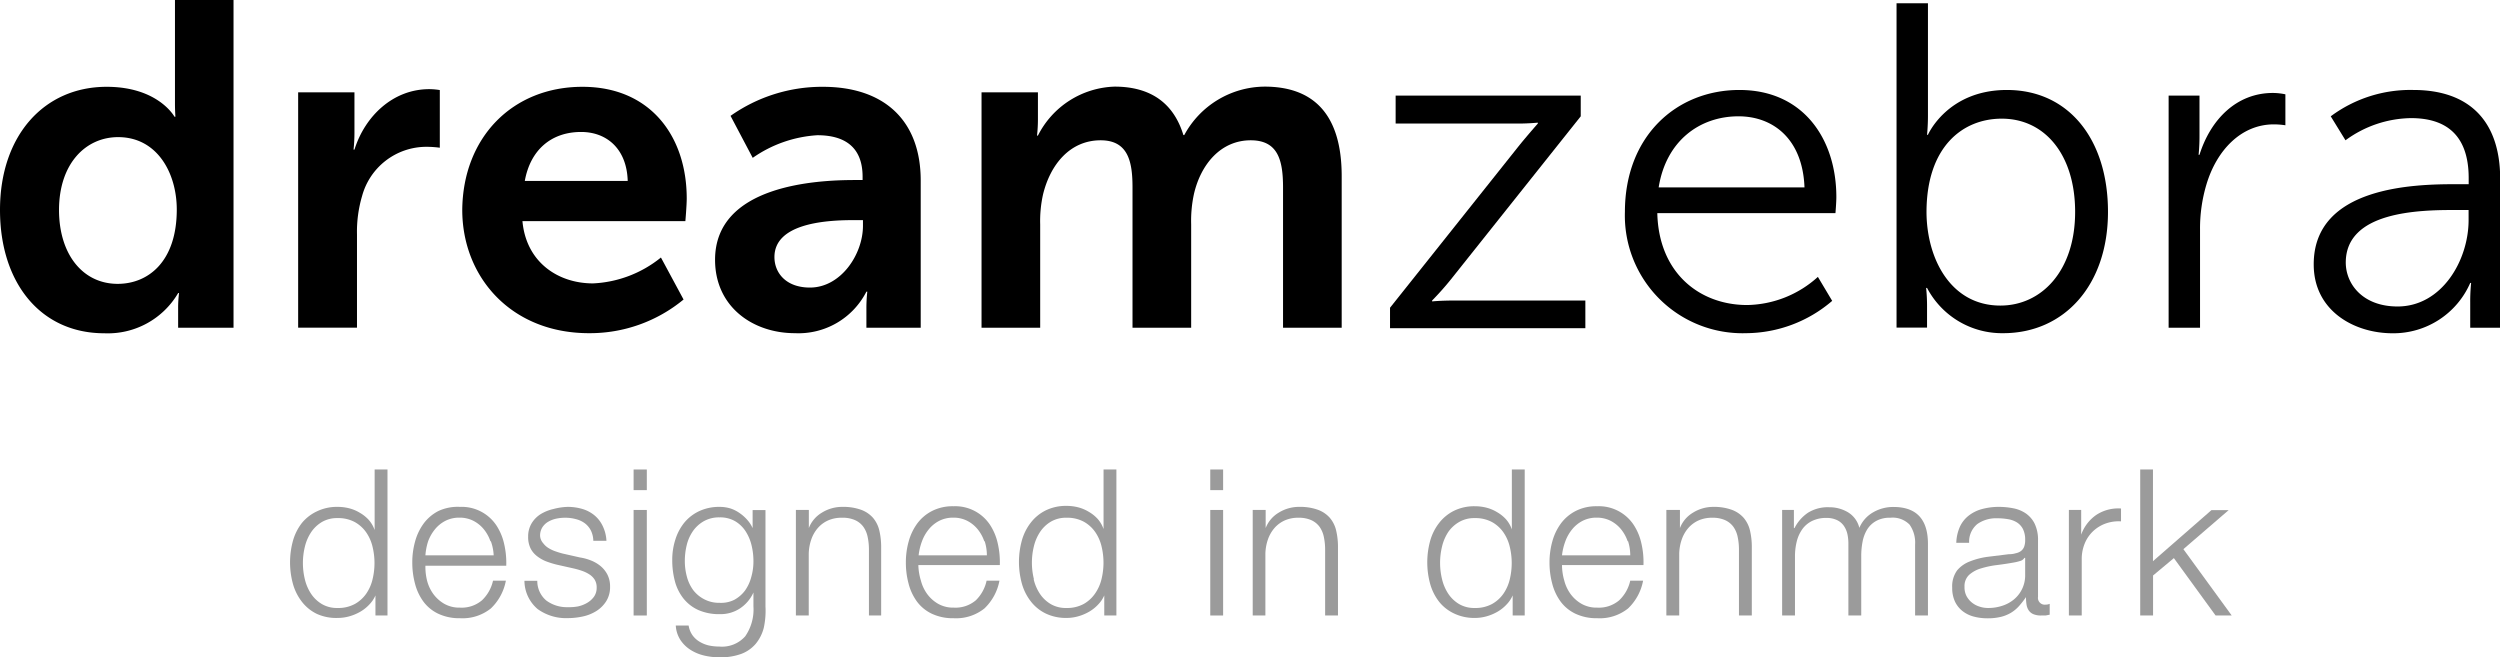 <svg id="Layer_1" data-name="Layer 1" xmlns="http://www.w3.org/2000/svg" viewBox="0 0 276.2 72.62"><defs><style>.cls-1{fill:#9b9b9b;}</style></defs><title>Dreamzebra-logo</title><path d="M11.78,9.59c5.71,0,7.5,3.31,7.5,3.31h0.1s-0.05-.66-0.05-1.48V0H25.8V36.21H19.68V34.06a13.18,13.18,0,0,1,.1-1.68h-0.1a9,9,0,0,1-8.16,4.44C4.49,36.82,0,31.26,0,23.2,0,14.94,4.9,9.59,11.78,9.59ZM13,31.36c3.37,0,6.53-2.45,6.53-8.21,0-4-2.14-8-6.48-8-3.57,0-6.53,2.91-6.53,8.06C6.53,28.15,9.18,31.36,13,31.36Z"/><path d="M32.94,10.2h6.22v4.49a17.7,17.7,0,0,1-.1,1.84h0.1c1.17-3.72,4.28-6.68,8.26-6.68a7.41,7.41,0,0,1,1.17.1v6.37a11.17,11.17,0,0,0-1.53-.1A7.36,7.36,0,0,0,40,21.67a13.94,13.94,0,0,0-.56,4.23v10.3H32.94v-26Z"/><path d="M64.35,9.59c7.5,0,11.52,5.46,11.52,12.34,0,0.76-.15,2.5-0.15,2.5h-18c0.41,4.54,3.93,6.88,7.8,6.88a12.85,12.85,0,0,0,7.5-2.86l2.5,4.64a16.25,16.25,0,0,1-10.45,3.72c-8.62,0-14-6.22-14-13.62C51.14,15.2,56.6,9.59,64.35,9.59Zm5,10.4c-0.1-3.52-2.29-5.41-5.15-5.41-3.31,0-5.61,2-6.22,5.41H69.35Z"/><path d="M94.43,19.89H95.3V19.53c0-3.42-2.14-4.59-5-4.59a13.92,13.92,0,0,0-7.14,2.5L80.71,12.8a17.54,17.54,0,0,1,10.2-3.21c6.83,0,10.81,3.77,10.81,10.35V36.21h-6V34.06a16.53,16.53,0,0,1,.1-1.84h-0.1a8.42,8.42,0,0,1-7.9,4.59c-4.64,0-8.82-2.91-8.82-8.11C79,20.45,90.2,19.89,94.43,19.89ZM89.48,31.77c3.42,0,5.86-3.67,5.86-6.83V24.32H94.23c-3.31,0-8.67.46-8.67,4.08C85.56,30.14,86.83,31.77,89.48,31.77Z"/><path d="M108.45,10.2h6.22v3a16.1,16.1,0,0,1-.1,1.78h0.1a9.83,9.83,0,0,1,8.47-5.41c4,0,6.53,1.84,7.6,5.35h0.1a10.17,10.17,0,0,1,8.87-5.35c5.41,0,8.52,3.06,8.52,9.89V36.21h-6.48V20.7c0-3-.56-5.2-3.57-5.2-3.31,0-5.51,2.65-6.27,5.92a14,14,0,0,0-.31,3.37V36.21h-6.48V20.7c0-2.8-.46-5.2-3.52-5.2-3.37,0-5.56,2.65-6.37,6a13.57,13.57,0,0,0-.31,3.31V36.21h-6.48v-26Z"/><path d="M153.57,34L167.9,16c1-1.22,2-2.35,2-2.35v-0.1a24.4,24.4,0,0,1-2.55.1H154.19V10.56h20.45v2.29l-14.33,18a31.14,31.14,0,0,1-2.09,2.35v0.1s0.92-.1,2.6-0.1h14.33v3.06H153.57V34Z"/><path d="M192.17,9.94c7.09,0,10.71,5.46,10.71,11.83,0,0.61-.1,1.78-0.1,1.78H183.1c0.15,6.58,4.64,10.15,9.94,10.15a11.92,11.92,0,0,0,7.8-3.11l1.58,2.65a14.7,14.7,0,0,1-9.49,3.57,13,13,0,0,1-13.41-13.41C179.53,15,185.24,9.94,192.17,9.94Zm7.19,10.76c-0.2-5.35-3.47-7.85-7.29-7.85-4.28,0-8,2.7-8.82,7.85h16.11Z"/><path d="M209.51,0.36H213V12.8c0,1.17-.1,2.09-0.1,2.09H213s2.14-4.95,8.72-4.95c6.88,0,11.17,5.51,11.17,13.46,0,8.11-4.84,13.41-11.58,13.41a9.35,9.35,0,0,1-8.41-5h-0.1a19.84,19.84,0,0,1,.1,2.09v2.29h-3.37V0.36ZM221,33.76c4.54,0,8.26-3.82,8.26-10.35,0-6.27-3.31-10.3-8.11-10.3-4.28,0-8.31,3.06-8.31,10.35C212.87,28.61,215.53,33.76,221,33.76Z"/><path d="M239.54,10.56H243v4.54c0,1.12-.1,2-0.1,2H243c1.22-3.88,4.08-6.83,8.11-6.83a6.94,6.94,0,0,1,1.38.15v3.42a8.77,8.77,0,0,0-1.27-.1c-3.62,0-6.32,2.86-7.45,6.63a16.92,16.92,0,0,0-.71,5V36.21h-3.47V10.56Z"/><path d="M271.31,20.35h1.43V19.68c0-4.95-2.7-6.63-6.37-6.63a12.49,12.49,0,0,0-7.24,2.45l-1.63-2.65a14.74,14.74,0,0,1,9.13-2.91c6.17,0,9.59,3.42,9.59,9.84V36.21h-3.31V33.4a20.31,20.31,0,0,1,.1-2.14h-0.1a9.26,9.26,0,0,1-8.57,5.56c-4.28,0-8.72-2.5-8.72-7.6C255.6,20.55,266.87,20.35,271.31,20.35Zm-6.43,13.51c4.9,0,7.85-5.1,7.85-9.54V23.2h-1.48c-4,0-12.09.15-12.09,5.81C259.17,31.41,261.06,33.86,264.88,33.86Z"/><path class="cls-1" d="M41.48,68V65.78h0a3.35,3.35,0,0,1-.67,1,4.32,4.32,0,0,1-1,.8,5.21,5.21,0,0,1-1.21.51,4.7,4.7,0,0,1-1.28.18A5.17,5.17,0,0,1,35,67.82a4.63,4.63,0,0,1-1.64-1.33,5.71,5.71,0,0,1-1-2,9,9,0,0,1,0-4.72,5.71,5.71,0,0,1,1-2A4.75,4.75,0,0,1,35,56.5a5.07,5.07,0,0,1,2.31-.5,5.16,5.16,0,0,1,1.28.16,4.29,4.29,0,0,1,1.16.49,4.1,4.1,0,0,1,1,.8,3.37,3.37,0,0,1,.64,1.11h0V51.87h1.42V68H41.48Zm-7.8-4a5,5,0,0,0,.68,1.59,3.73,3.73,0,0,0,1.19,1.14,3.28,3.28,0,0,0,1.74.44,3.83,3.83,0,0,0,1.91-.44,3.77,3.77,0,0,0,1.26-1.14,4.69,4.69,0,0,0,.7-1.59,7.62,7.62,0,0,0,0-3.59,4.69,4.69,0,0,0-.7-1.59,3.77,3.77,0,0,0-1.26-1.14,3.83,3.83,0,0,0-1.91-.44,3.28,3.28,0,0,0-1.74.44,3.73,3.73,0,0,0-1.19,1.14,5,5,0,0,0-.68,1.59A7.61,7.61,0,0,0,33.68,64Z"/><path class="cls-1" d="M47.18,64.14a4.37,4.37,0,0,0,.69,1.48,3.94,3.94,0,0,0,1.2,1.08,3.35,3.35,0,0,0,1.74.43,3.46,3.46,0,0,0,2.44-.81,4.27,4.27,0,0,0,1.22-2.17h1.42a5.68,5.68,0,0,1-1.66,3.07,5,5,0,0,1-3.42,1.08,5.42,5.42,0,0,1-2.38-.49,4.38,4.38,0,0,1-1.64-1.33,5.79,5.79,0,0,1-.94-2,8.93,8.93,0,0,1-.3-2.36,8.46,8.46,0,0,1,.3-2.26,6.07,6.07,0,0,1,.94-2,4.7,4.7,0,0,1,1.64-1.4A5,5,0,0,1,50.81,56a4.61,4.61,0,0,1,4,2,6.13,6.13,0,0,1,.89,2.1,9.22,9.22,0,0,1,.23,2.4H47A6.29,6.29,0,0,0,47.18,64.14Zm7-4.35a4.27,4.27,0,0,0-.73-1.32,3.64,3.64,0,0,0-1.15-.93,3.3,3.3,0,0,0-1.53-.35,3.35,3.35,0,0,0-1.56.35,3.64,3.64,0,0,0-1.15.93,4.61,4.61,0,0,0-.76,1.33A6.51,6.51,0,0,0,47,61.35h7.54A5.15,5.15,0,0,0,54.23,59.8Z"/><path class="cls-1" d="M65.28,58.61a2.31,2.31,0,0,0-.67-0.8,2.78,2.78,0,0,0-1-.46,4.39,4.39,0,0,0-1.15-.15,4.67,4.67,0,0,0-1,.1,3,3,0,0,0-.89.34,1.92,1.92,0,0,0-.65.62,1.71,1.71,0,0,0-.25.95A1.33,1.33,0,0,0,60,60a2.1,2.1,0,0,0,.6.55,3.79,3.79,0,0,0,.79.37q0.43,0.15.79,0.24l1.9,0.43a5.45,5.45,0,0,1,1.21.33,3.92,3.92,0,0,1,1.06.62,3,3,0,0,1,.76.95,2.85,2.85,0,0,1,.29,1.33,2.92,2.92,0,0,1-.43,1.61,3.5,3.5,0,0,1-1.09,1.08,4.65,4.65,0,0,1-1.5.6,7.79,7.79,0,0,1-1.65.18,5.35,5.35,0,0,1-3.33-1,4.13,4.13,0,0,1-1.46-3.12h1.42a2.81,2.81,0,0,0,1,2.18,3.81,3.81,0,0,0,2.38.73A5.34,5.34,0,0,0,63.84,67a3.44,3.44,0,0,0,1-.38,2.46,2.46,0,0,0,.78-0.69,1.7,1.7,0,0,0,.3-1,1.64,1.64,0,0,0-.21-0.87,1.87,1.87,0,0,0-.58-0.59,3.65,3.65,0,0,0-.82-0.4q-0.46-.16-0.94-0.27l-1.83-.41A10.3,10.3,0,0,1,60.29,62a4.1,4.1,0,0,1-1-.59,2.46,2.46,0,0,1-.69-0.86,2.83,2.83,0,0,1-.25-1.25,2.8,2.8,0,0,1,.4-1.51,3.08,3.08,0,0,1,1-1,4.79,4.79,0,0,1,1.41-.56A6.84,6.84,0,0,1,62.7,56a5.71,5.71,0,0,1,1.64.23,3.77,3.77,0,0,1,1.33.7,3.44,3.44,0,0,1,.91,1.17A4.22,4.22,0,0,1,67,59.75H65.55A2.69,2.69,0,0,0,65.28,58.61Z"/><path class="cls-1" d="M71.46,51.87v2.28H70V51.87h1.42Zm0,4.47V68H70V56.34h1.42Z"/><path class="cls-1" d="M84.38,69.37a4.54,4.54,0,0,1-.89,1.76,3.89,3.89,0,0,1-1.59,1.11,6.63,6.63,0,0,1-2.4.38,7.24,7.24,0,0,1-1.72-.2,4.88,4.88,0,0,1-1.5-.63,3.75,3.75,0,0,1-1.11-1.09,3.27,3.27,0,0,1-.51-1.59h1.42a2.52,2.52,0,0,0,.44,1.09,2.63,2.63,0,0,0,.79.71,3.51,3.51,0,0,0,1,.4,5.35,5.35,0,0,0,1.15.12,3.42,3.42,0,0,0,2.87-1.13A5.2,5.2,0,0,0,83.24,67V65.46h0a4.16,4.16,0,0,1-1.46,1.74,3.89,3.89,0,0,1-2.25.65,5.63,5.63,0,0,1-2.39-.46,4.44,4.44,0,0,1-1.64-1.28,5.2,5.2,0,0,1-.94-1.91,9,9,0,0,1-.29-2.34,7.26,7.26,0,0,1,.35-2.27,5.63,5.63,0,0,1,1-1.87,4.74,4.74,0,0,1,1.65-1.26A5.21,5.21,0,0,1,79.49,56a4.09,4.09,0,0,1,1.23.18,3.9,3.9,0,0,1,1,.51,4.53,4.53,0,0,1,.85.76,3.46,3.46,0,0,1,.58.9h0v-2h1.42V67A8.87,8.87,0,0,1,84.38,69.37Zm-3.26-3.1a3.7,3.7,0,0,0,1.17-1A4.58,4.58,0,0,0,83,63.75,6.26,6.26,0,0,0,83.24,62a7.42,7.42,0,0,0-.2-1.72,5,5,0,0,0-.65-1.56,3.55,3.55,0,0,0-1.16-1.13,3.29,3.29,0,0,0-1.73-.43,3.42,3.42,0,0,0-1.74.42,3.71,3.71,0,0,0-1.2,1.09,4.59,4.59,0,0,0-.69,1.55A7.36,7.36,0,0,0,75.66,62a6.54,6.54,0,0,0,.23,1.72,4.4,4.4,0,0,0,.7,1.48,3.62,3.62,0,0,0,1.2,1,3.52,3.52,0,0,0,1.72.4A3.25,3.25,0,0,0,81.12,66.27Z"/><path class="cls-1" d="M89.36,56.34v2h0a3.41,3.41,0,0,1,1.44-1.7A4.25,4.25,0,0,1,93.13,56a5.74,5.74,0,0,1,2,.32,3.24,3.24,0,0,1,1.32.89,3.33,3.33,0,0,1,.7,1.41,7.94,7.94,0,0,1,.2,1.87V68H96V60.72a6.74,6.74,0,0,0-.14-1.39,2.94,2.94,0,0,0-.47-1.12,2.3,2.3,0,0,0-.91-0.74A3.36,3.36,0,0,0,93,57.2a3.62,3.62,0,0,0-1.52.3,3.3,3.3,0,0,0-1.13.84,3.85,3.85,0,0,0-.72,1.26,5.15,5.15,0,0,0-.28,1.59V68H87.93V56.34h1.42Z"/><path class="cls-1" d="M101.74,64.14a4.37,4.37,0,0,0,.69,1.48,3.94,3.94,0,0,0,1.2,1.08,3.35,3.35,0,0,0,1.74.43,3.46,3.46,0,0,0,2.44-.81A4.27,4.27,0,0,0,109,64.15h1.42a5.68,5.68,0,0,1-1.66,3.07,5,5,0,0,1-3.42,1.08,5.42,5.42,0,0,1-2.38-.49,4.38,4.38,0,0,1-1.64-1.33,5.79,5.79,0,0,1-.94-2,8.93,8.93,0,0,1-.3-2.36,8.46,8.46,0,0,1,.3-2.26,6.07,6.07,0,0,1,.94-2,4.7,4.7,0,0,1,1.64-1.4,5,5,0,0,1,2.38-.53,4.61,4.61,0,0,1,4,2,6.13,6.13,0,0,1,.89,2.1,9.22,9.22,0,0,1,.23,2.4h-9A6.29,6.29,0,0,0,101.74,64.14Zm7-4.35a4.27,4.27,0,0,0-.73-1.32,3.64,3.64,0,0,0-1.15-.93,3.3,3.3,0,0,0-1.53-.35,3.35,3.35,0,0,0-1.56.35,3.64,3.64,0,0,0-1.15.93,4.61,4.61,0,0,0-.76,1.33,6.51,6.51,0,0,0-.37,1.55h7.54A5.15,5.15,0,0,0,108.79,59.8Z"/><path class="cls-1" d="M122,68V65.78h0a3.35,3.35,0,0,1-.67,1,4.32,4.32,0,0,1-1,.8,5.21,5.21,0,0,1-1.21.51,4.7,4.7,0,0,1-1.28.18,5.17,5.17,0,0,1-2.31-.49,4.63,4.63,0,0,1-1.64-1.33,5.71,5.71,0,0,1-1-2,9,9,0,0,1,0-4.72,5.71,5.71,0,0,1,1-2,4.75,4.75,0,0,1,1.64-1.34,5.07,5.07,0,0,1,2.31-.5,5.16,5.16,0,0,1,1.28.16,4.29,4.29,0,0,1,1.16.49,4.1,4.1,0,0,1,1,.8,3.37,3.37,0,0,1,.64,1.11h0V51.87h1.42V68H122Zm-7.8-4a5,5,0,0,0,.68,1.59,3.73,3.73,0,0,0,1.19,1.14,3.28,3.28,0,0,0,1.74.44,3.83,3.83,0,0,0,1.91-.44A3.77,3.77,0,0,0,121,65.55a4.69,4.69,0,0,0,.7-1.59,7.62,7.62,0,0,0,0-3.59,4.69,4.69,0,0,0-.7-1.59,3.77,3.77,0,0,0-1.26-1.14,3.83,3.83,0,0,0-1.91-.44,3.28,3.28,0,0,0-1.74.44,3.73,3.73,0,0,0-1.19,1.14,5,5,0,0,0-.68,1.59A7.61,7.61,0,0,0,114.23,64Z"/><path class="cls-1" d="M135.13,51.87v2.28h-1.42V51.87h1.42Zm0,4.47V68h-1.42V56.34h1.42Z"/><path class="cls-1" d="M139.83,56.34v2h0a3.41,3.41,0,0,1,1.44-1.7A4.25,4.25,0,0,1,143.6,56a5.74,5.74,0,0,1,2,.32,3.24,3.24,0,0,1,1.32.89,3.33,3.33,0,0,1,.7,1.41,7.94,7.94,0,0,1,.2,1.87V68h-1.42V60.72a6.74,6.74,0,0,0-.14-1.39,2.94,2.94,0,0,0-.47-1.12,2.3,2.3,0,0,0-.91-0.74,3.36,3.36,0,0,0-1.43-.27,3.62,3.62,0,0,0-1.52.3,3.3,3.3,0,0,0-1.13.84,3.85,3.85,0,0,0-.72,1.26,5.15,5.15,0,0,0-.28,1.59V68H138.4V56.34h1.42Z"/><path class="cls-1" d="M167.12,68V65.78h0a3.35,3.35,0,0,1-.67,1,4.32,4.32,0,0,1-1,.8,5.21,5.21,0,0,1-1.21.51,4.7,4.7,0,0,1-1.28.18,5.17,5.17,0,0,1-2.31-.49A4.63,4.63,0,0,1,159,66.49a5.71,5.71,0,0,1-1-2,9,9,0,0,1,0-4.72,5.71,5.71,0,0,1,1-2,4.75,4.75,0,0,1,1.64-1.34,5.07,5.07,0,0,1,2.31-.5,5.16,5.16,0,0,1,1.28.16,4.29,4.29,0,0,1,1.16.49,4.1,4.1,0,0,1,1,.8,3.37,3.37,0,0,1,.64,1.11h0V51.87h1.42V68h-1.31Zm-7.8-4a5,5,0,0,0,.68,1.59,3.73,3.73,0,0,0,1.19,1.14,3.28,3.28,0,0,0,1.74.44,3.83,3.83,0,0,0,1.91-.44,3.77,3.77,0,0,0,1.26-1.14,4.69,4.69,0,0,0,.7-1.59,7.62,7.62,0,0,0,0-3.59,4.69,4.69,0,0,0-.7-1.59,3.77,3.77,0,0,0-1.26-1.14,3.83,3.83,0,0,0-1.91-.44,3.28,3.28,0,0,0-1.74.44A3.73,3.73,0,0,0,160,58.78a5,5,0,0,0-.68,1.59A7.61,7.61,0,0,0,159.32,64Z"/><path class="cls-1" d="M172.82,64.14a4.37,4.37,0,0,0,.69,1.48,3.94,3.94,0,0,0,1.2,1.08,3.35,3.35,0,0,0,1.74.43,3.46,3.46,0,0,0,2.44-.81,4.27,4.27,0,0,0,1.22-2.17h1.42a5.68,5.68,0,0,1-1.66,3.07,5,5,0,0,1-3.42,1.08,5.42,5.42,0,0,1-2.38-.49,4.38,4.38,0,0,1-1.64-1.33,5.79,5.79,0,0,1-.94-2,8.93,8.93,0,0,1-.3-2.36,8.46,8.46,0,0,1,.3-2.26,6.07,6.07,0,0,1,.94-2,4.7,4.7,0,0,1,1.64-1.4,5,5,0,0,1,2.38-.53,4.61,4.61,0,0,1,4,2,6.13,6.13,0,0,1,.89,2.1,9.22,9.22,0,0,1,.23,2.4h-9A6.29,6.29,0,0,0,172.82,64.14Zm7-4.35a4.27,4.27,0,0,0-.73-1.32,3.64,3.64,0,0,0-1.15-.93,3.3,3.3,0,0,0-1.53-.35,3.35,3.35,0,0,0-1.56.35,3.64,3.64,0,0,0-1.15.93,4.61,4.61,0,0,0-.76,1.33,6.51,6.51,0,0,0-.37,1.55h7.54A5.15,5.15,0,0,0,179.87,59.8Z"/><path class="cls-1" d="M185.6,56.34v2h0a3.41,3.41,0,0,1,1.44-1.7,4.25,4.25,0,0,1,2.28-.64,5.74,5.74,0,0,1,2,.32,3.24,3.24,0,0,1,1.32.89,3.33,3.33,0,0,1,.7,1.41,7.94,7.94,0,0,1,.2,1.87V68h-1.42V60.72a6.74,6.74,0,0,0-.14-1.39,2.94,2.94,0,0,0-.47-1.12,2.3,2.3,0,0,0-.91-0.74,3.36,3.36,0,0,0-1.43-.27,3.62,3.62,0,0,0-1.52.3,3.3,3.3,0,0,0-1.13.84,3.85,3.85,0,0,0-.72,1.26,5.15,5.15,0,0,0-.28,1.59V68h-1.42V56.34h1.42Z"/><path class="cls-1" d="M198.19,56.34v2h0.07a4.46,4.46,0,0,1,1.48-1.69,4.13,4.13,0,0,1,2.34-.61,4,4,0,0,1,2.09.56,2.77,2.77,0,0,1,1.25,1.72A3.57,3.57,0,0,1,207,56.57a4.4,4.4,0,0,1,2.17-.56Q213,56,213,60.09V68h-1.42V60.16a3.44,3.44,0,0,0-.61-2.2,2.62,2.62,0,0,0-2.14-.76,3.05,3.05,0,0,0-1.54.35,2.7,2.7,0,0,0-1,.94,4,4,0,0,0-.51,1.34,8.2,8.2,0,0,0-.15,1.57V68h-1.42v-7.9A4.89,4.89,0,0,0,204.1,59a2.59,2.59,0,0,0-.41-0.93,1.93,1.93,0,0,0-.76-0.62,2.66,2.66,0,0,0-1.15-.23,3.52,3.52,0,0,0-1.57.33,2.89,2.89,0,0,0-1.08.9,4,4,0,0,0-.62,1.35,6.74,6.74,0,0,0-.2,1.7V68h-1.42V56.34h1.31Z"/><path class="cls-1" d="M216.55,58.15a3.34,3.34,0,0,1,1-1.22,4.16,4.16,0,0,1,1.46-.7,7.1,7.1,0,0,1,1.85-.23,8.18,8.18,0,0,1,1.54.15,3.71,3.71,0,0,1,1.38.55,3,3,0,0,1,1,1.14,4.12,4.12,0,0,1,.38,1.91v6.19a0.75,0.75,0,0,0,.84.86,1.1,1.1,0,0,0,.45-0.09v1.2L226,68l-0.49,0a2.15,2.15,0,0,1-.87-0.15,1.17,1.17,0,0,1-.51-0.42,1.56,1.56,0,0,1-.24-0.64,5.49,5.49,0,0,1-.06-0.82h0a9.57,9.57,0,0,1-.78,1,3.88,3.88,0,0,1-.88.73,4.07,4.07,0,0,1-1.11.45,6.08,6.08,0,0,1-1.48.16,5.84,5.84,0,0,1-1.52-.19,3.41,3.41,0,0,1-1.24-.61,2.92,2.92,0,0,1-.84-1.06,3.53,3.53,0,0,1-.3-1.52,3,3,0,0,1,.54-1.91,3.41,3.41,0,0,1,1.43-1,8.2,8.2,0,0,1,2-.51l2.27-.28q0.45,0,.79-0.11a1.38,1.38,0,0,0,.56-0.24,1.1,1.1,0,0,0,.35-0.46,2,2,0,0,0,.12-0.77,2.59,2.59,0,0,0-.24-1.19,1.87,1.87,0,0,0-.65-0.73,2.64,2.64,0,0,0-1-.37,6.57,6.57,0,0,0-1.19-.1,3.59,3.59,0,0,0-2.21.64,2.52,2.52,0,0,0-.9,2.07h-1.42A4.73,4.73,0,0,1,216.55,58.15Zm7.11,3.48a0.81,0.81,0,0,1-.52.36,5.25,5.25,0,0,1-.68.16q-0.9.16-1.86,0.28a10.24,10.24,0,0,0-1.75.37,3.42,3.42,0,0,0-1.3.71,1.7,1.7,0,0,0-.51,1.32,2.07,2.07,0,0,0,.21,1,2.32,2.32,0,0,0,.58.72,2.51,2.51,0,0,0,.84.46,3,3,0,0,0,1,.16,4.89,4.89,0,0,0,1.56-.25,3.83,3.83,0,0,0,1.3-.72,3.44,3.44,0,0,0,1.21-2.69V61.63h0Z"/><path class="cls-1" d="M229.93,56.34v2.73h0a4.47,4.47,0,0,1,1.68-2.19,4.41,4.41,0,0,1,2.72-.7v1.42a4.3,4.3,0,0,0-1.76.26,4,4,0,0,0-1.37.87,3.92,3.92,0,0,0-.89,1.34,4.49,4.49,0,0,0-.32,1.7V68h-1.42V56.34h1.31Z"/><path class="cls-1" d="M237.86,51.87V62l6.46-5.64h1.9l-5,4.31L246.56,68h-1.78l-4.61-6.34-2.3,1.92V68h-1.42V51.87h1.42Z"/></svg>